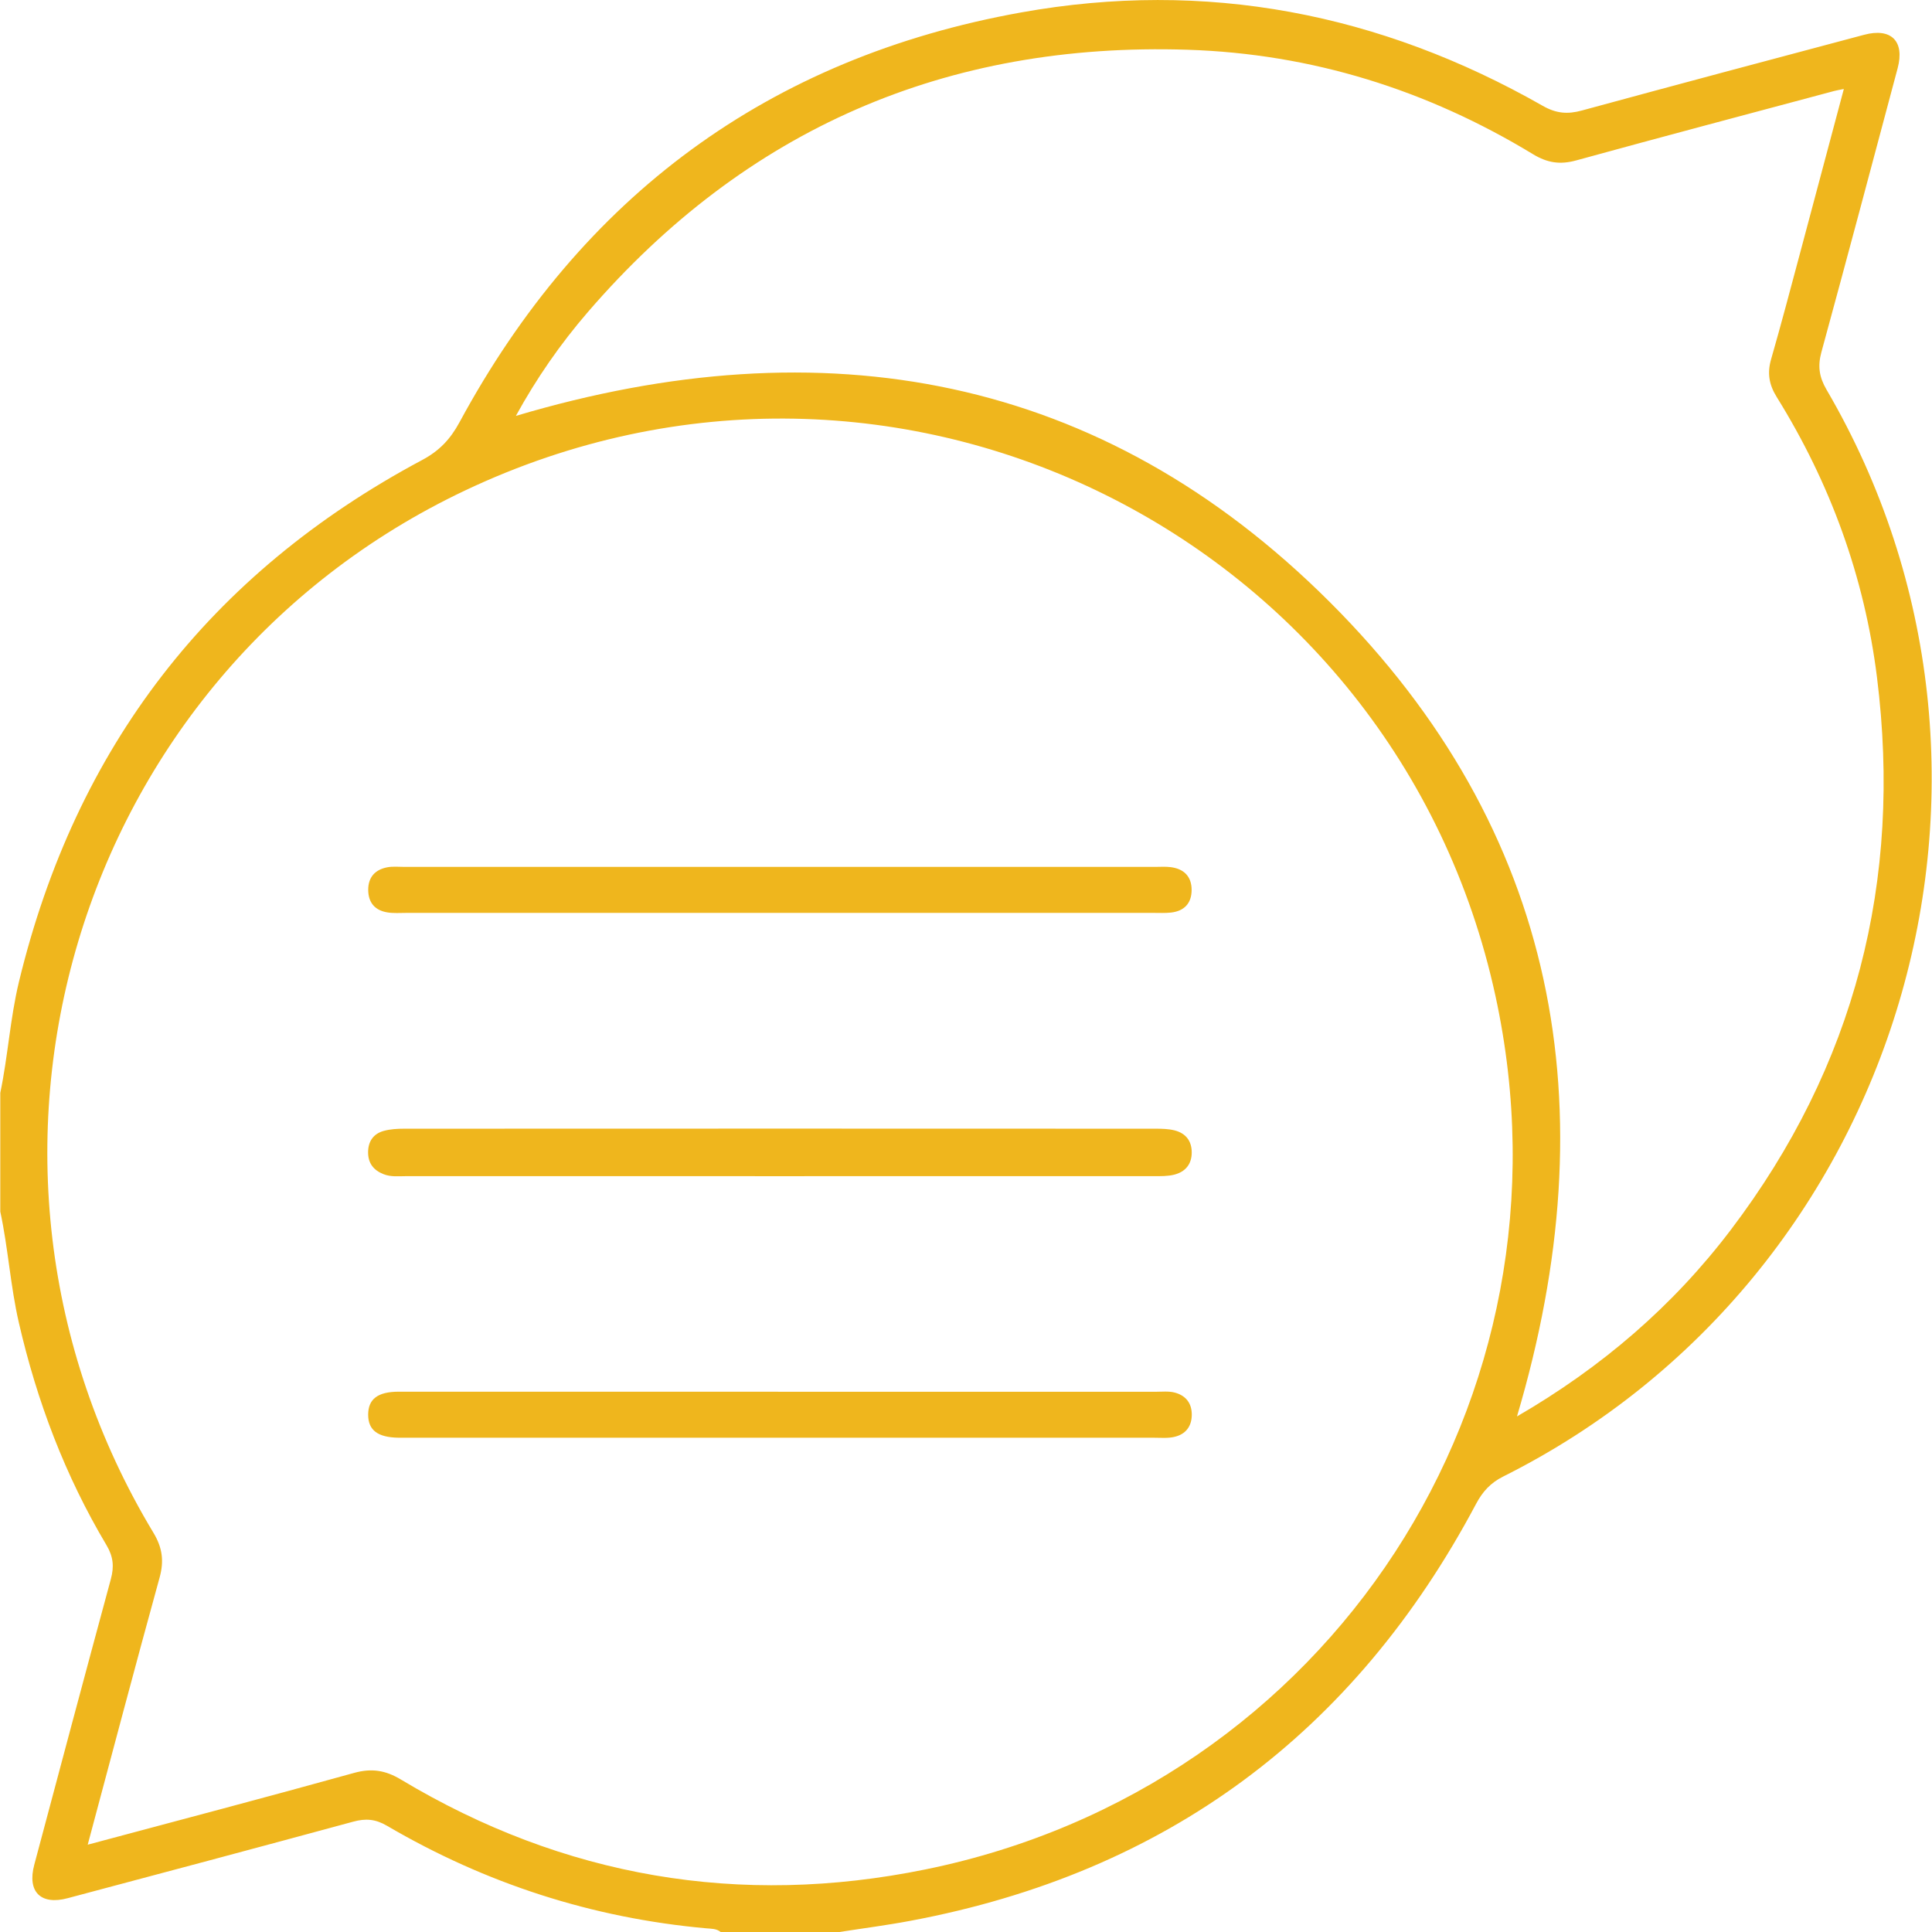 <svg width="80" height="80" viewBox="0 0 80 80" fill="none" xmlns="http://www.w3.org/2000/svg">
<g clip-path="url(#clip0_1658_2930)">
<path d="M0.012 45.252C0.33 43.73 0.419 42.174 0.784 40.657C3.129 30.961 8.679 23.745 17.477 19.05C18.189 18.671 18.646 18.189 19.027 17.485C24.08 8.138 31.814 2.394 42.284 0.515C49.926 -0.857 57.146 0.544 63.883 4.383C64.441 4.701 64.913 4.738 65.505 4.575C69.397 3.515 73.293 2.477 77.191 1.44C78.311 1.141 78.875 1.706 78.578 2.823C77.532 6.745 76.489 10.669 75.419 14.586C75.263 15.159 75.327 15.61 75.63 16.13C84.954 32.08 78.772 52.864 62.246 61.139C61.721 61.401 61.392 61.762 61.12 62.274C56.079 71.766 48.291 77.549 37.712 79.534C36.733 79.719 35.744 79.846 34.76 80H29.841C29.665 79.854 29.447 79.867 29.238 79.847C24.517 79.421 20.113 77.995 16.027 75.603C15.547 75.321 15.142 75.291 14.627 75.431C10.687 76.501 6.743 77.552 2.799 78.601C1.684 78.898 1.12 78.332 1.419 77.215C2.47 73.27 3.522 69.326 4.59 65.387C4.729 64.875 4.694 64.46 4.411 63.984C2.698 61.11 1.527 58.02 0.778 54.757C0.43 53.241 0.338 51.687 0.012 50.171V45.252ZM3.63 76.385C7.398 75.375 11.039 74.42 14.663 73.412C15.391 73.21 15.964 73.304 16.598 73.685C23.352 77.738 30.642 78.973 38.315 77.41C55.065 74 65.545 57.878 61.922 41.231C57.791 22.249 37.138 11.846 19.267 20.305C3.023 27.993 -2.929 48.059 6.352 63.466C6.724 64.083 6.799 64.635 6.608 65.326C5.606 68.957 4.646 72.6 3.632 76.385H3.63ZM21.363 17.221C34.108 13.429 45.594 15.48 55.06 24.926C64.534 34.381 66.605 45.885 62.815 58.651C66.324 56.617 69.273 54.082 71.664 50.932C76.818 44.142 78.775 36.471 77.722 28.047C77.203 23.89 75.788 20.008 73.57 16.44C73.252 15.928 73.171 15.45 73.338 14.874C73.753 13.431 74.136 11.977 74.524 10.528C75.128 8.275 75.727 6.019 76.349 3.685C76.148 3.726 76.052 3.741 75.956 3.766C72.392 4.72 68.826 5.663 65.268 6.642C64.605 6.825 64.076 6.747 63.483 6.388C59.09 3.72 54.322 2.226 49.178 2.06C39.181 1.738 30.879 5.339 24.337 12.927C23.204 14.241 22.216 15.664 21.361 17.222L21.363 17.221Z" fill="#EFB61D"/>
<path d="M32.291 48.703C27.133 48.703 21.978 48.703 16.82 48.702C16.506 48.702 16.188 48.742 15.879 48.619C15.466 48.455 15.242 48.167 15.242 47.716C15.242 47.264 15.46 46.948 15.887 46.829C16.162 46.753 16.459 46.737 16.747 46.737C27.113 46.732 37.48 46.732 47.845 46.737C48.108 46.737 48.378 46.743 48.63 46.805C49.092 46.921 49.347 47.234 49.347 47.722C49.347 48.214 49.076 48.524 48.624 48.64C48.349 48.71 48.049 48.702 47.759 48.702C42.602 48.705 37.446 48.703 32.289 48.703H32.291Z" fill="#EFB61D"/>
<path d="M32.219 37.801C27.089 37.801 21.96 37.801 16.83 37.801C16.566 37.801 16.296 37.823 16.038 37.78C15.528 37.697 15.251 37.378 15.247 36.853C15.243 36.325 15.531 36.012 16.03 35.914C16.261 35.869 16.504 35.896 16.743 35.896C27.108 35.896 37.472 35.896 47.837 35.896C48.049 35.896 48.263 35.879 48.472 35.906C49.02 35.974 49.341 36.289 49.343 36.847C49.343 37.403 49.036 37.729 48.48 37.788C48.244 37.813 48.004 37.801 47.766 37.801C42.583 37.801 37.4 37.801 32.219 37.801Z" fill="#EFB61D"/>
<path d="M32.219 57.63C37.429 57.63 42.637 57.63 47.847 57.63C48.111 57.63 48.388 57.598 48.637 57.662C49.09 57.779 49.353 58.094 49.349 58.584C49.346 59.072 49.089 59.392 48.629 59.498C48.351 59.563 48.05 59.533 47.76 59.533C37.448 59.533 27.135 59.533 16.824 59.533C16.717 59.533 16.612 59.533 16.506 59.533C15.638 59.52 15.243 59.22 15.245 58.574C15.247 57.931 15.644 57.627 16.512 57.627C21.747 57.625 26.983 57.627 32.218 57.627L32.219 57.63Z" fill="#EFB61D"/>
</g>
<defs>
<clipPath id="clip0_1658_2930">
<rect width="79.976" height="80" fill="white" transform="translate(0.012)"/>
</clipPath>
</defs>
</svg>
